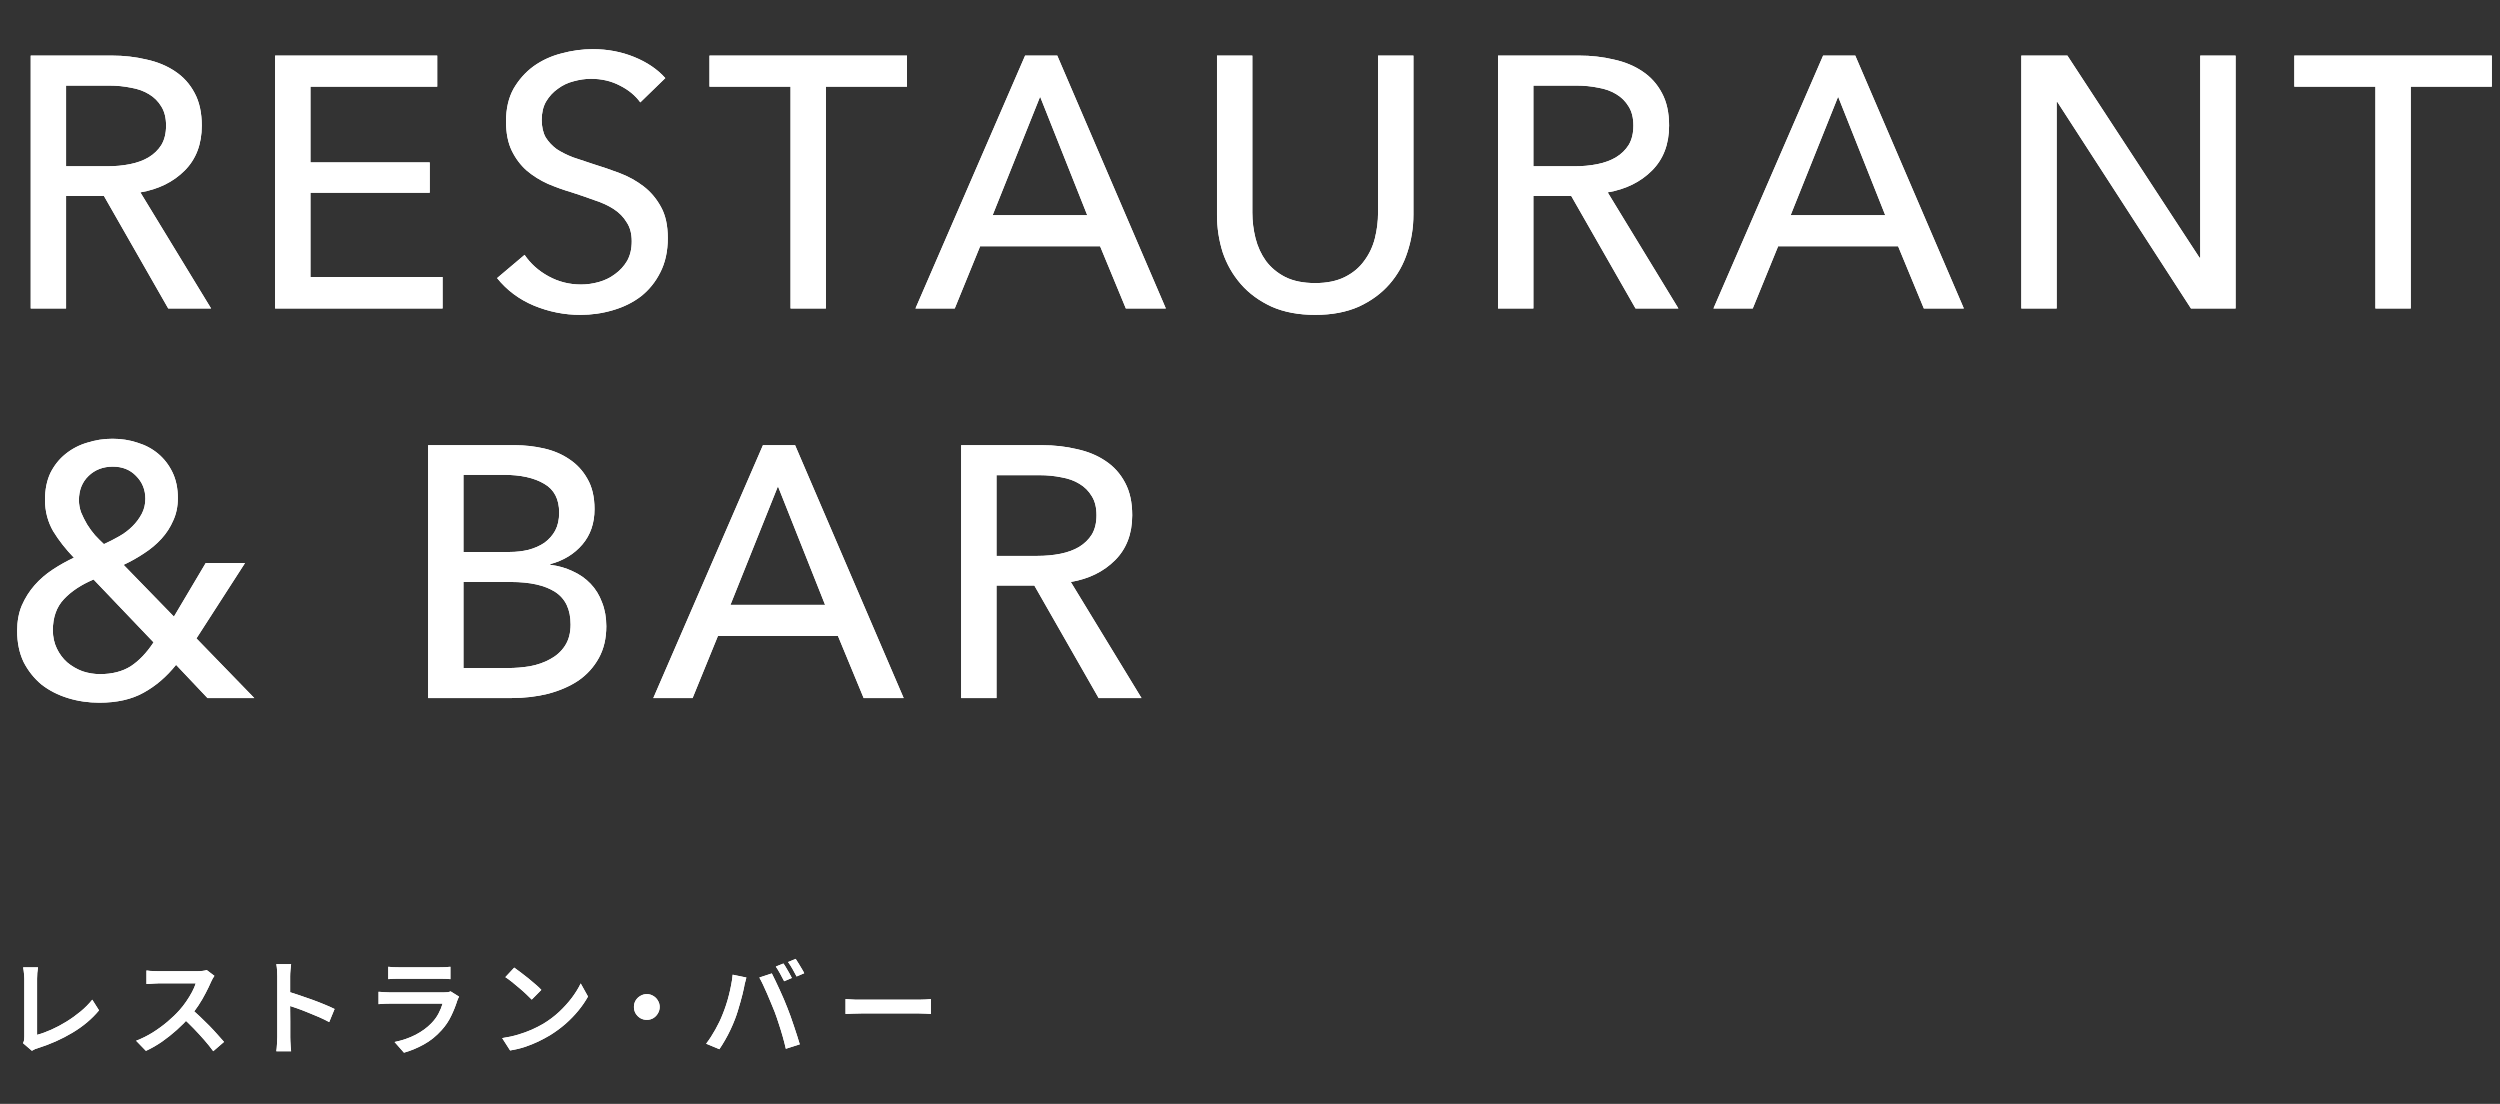 <svg width="308" height="136" viewBox="0 0 308 136" fill="none" xmlns="http://www.w3.org/2000/svg">
<rect x="0" y="0" width="308" height="136" fill="#333333" stroke="none"/>
<g style="mix-blend-mode:overlay">
<path d="M2.839 128.519C2.909 128.372 2.952 128.242 2.969 128.129C2.987 128.008 2.995 127.873 2.995 127.726C2.995 127.57 2.995 127.323 2.995 126.985C2.995 126.638 2.995 126.235 2.995 125.776C2.995 125.317 2.995 124.836 2.995 124.333C2.995 123.822 2.995 123.323 2.995 122.838C2.995 122.344 2.995 121.902 2.995 121.512C2.995 121.113 2.995 120.797 2.995 120.563C2.995 120.416 2.987 120.255 2.969 120.082C2.952 119.909 2.935 119.744 2.917 119.588C2.9 119.423 2.878 119.285 2.852 119.172H4.685C4.651 119.397 4.62 119.627 4.594 119.861C4.577 120.095 4.568 120.329 4.568 120.563C4.568 120.762 4.568 121.022 4.568 121.343C4.568 121.655 4.568 122.006 4.568 122.396C4.568 122.777 4.568 123.176 4.568 123.592C4.568 124.008 4.568 124.42 4.568 124.827C4.568 125.234 4.568 125.616 4.568 125.971C4.568 126.326 4.568 126.638 4.568 126.907C4.568 127.176 4.568 127.371 4.568 127.492C5.123 127.345 5.708 127.132 6.323 126.855C6.947 126.578 7.567 126.248 8.182 125.867C8.798 125.486 9.378 125.07 9.924 124.619C10.479 124.16 10.96 123.674 11.367 123.163L12.199 124.476C11.324 125.533 10.232 126.452 8.923 127.232C7.623 128.012 6.193 128.649 4.633 129.143C4.555 129.169 4.451 129.204 4.321 129.247C4.2 129.299 4.07 129.368 3.931 129.455L2.839 128.519ZM26.416 120.225C26.372 120.294 26.303 120.403 26.208 120.55C26.121 120.697 26.052 120.836 26 120.966C25.826 121.373 25.605 121.833 25.337 122.344C25.077 122.855 24.778 123.367 24.44 123.878C24.11 124.381 23.759 124.844 23.387 125.269C22.91 125.815 22.377 126.352 21.788 126.881C21.207 127.401 20.596 127.886 19.955 128.337C19.313 128.779 18.655 129.156 17.979 129.468L16.77 128.22C17.472 127.951 18.152 127.613 18.811 127.206C19.469 126.79 20.08 126.344 20.644 125.867C21.207 125.39 21.697 124.918 22.113 124.45C22.407 124.121 22.685 123.765 22.945 123.384C23.213 122.994 23.452 122.604 23.66 122.214C23.868 121.824 24.019 121.469 24.115 121.148C24.037 121.148 23.876 121.148 23.634 121.148C23.4 121.148 23.122 121.148 22.802 121.148C22.49 121.148 22.16 121.148 21.814 121.148C21.476 121.148 21.146 121.148 20.826 121.148C20.514 121.148 20.241 121.148 20.007 121.148C19.773 121.148 19.612 121.148 19.526 121.148C19.352 121.148 19.166 121.157 18.967 121.174C18.767 121.183 18.585 121.196 18.421 121.213C18.256 121.222 18.13 121.226 18.044 121.226V119.562C18.148 119.579 18.291 119.597 18.473 119.614C18.663 119.623 18.854 119.631 19.045 119.64C19.235 119.649 19.396 119.653 19.526 119.653C19.63 119.653 19.803 119.653 20.046 119.653C20.288 119.653 20.57 119.653 20.891 119.653C21.22 119.653 21.558 119.653 21.905 119.653C22.251 119.653 22.585 119.653 22.906 119.653C23.226 119.653 23.504 119.653 23.738 119.653C23.972 119.653 24.136 119.653 24.232 119.653C24.5 119.653 24.743 119.64 24.96 119.614C25.176 119.588 25.345 119.553 25.467 119.51L26.416 120.225ZM23.556 124.294C23.902 124.571 24.262 124.888 24.635 125.243C25.016 125.598 25.393 125.967 25.766 126.348C26.138 126.729 26.481 127.098 26.793 127.453C27.113 127.8 27.382 128.103 27.599 128.363L26.273 129.507C25.961 129.074 25.597 128.619 25.181 128.142C24.765 127.665 24.327 127.189 23.868 126.712C23.408 126.235 22.945 125.789 22.477 125.373L23.556 124.294ZM34.161 127.778C34.161 127.631 34.161 127.371 34.161 126.998C34.161 126.617 34.161 126.179 34.161 125.685C34.161 125.182 34.161 124.658 34.161 124.112C34.161 123.557 34.161 123.024 34.161 122.513C34.161 122.002 34.161 121.551 34.161 121.161C34.161 120.762 34.161 120.472 34.161 120.29C34.161 120.065 34.153 119.813 34.135 119.536C34.118 119.25 34.087 118.999 34.044 118.782H35.864C35.838 118.999 35.812 119.241 35.786 119.51C35.76 119.779 35.747 120.039 35.747 120.29C35.747 120.55 35.747 120.897 35.747 121.33C35.747 121.763 35.747 122.236 35.747 122.747C35.747 123.258 35.747 123.778 35.747 124.307C35.756 124.836 35.76 125.338 35.76 125.815C35.76 126.283 35.76 126.695 35.76 127.05C35.76 127.397 35.76 127.639 35.76 127.778C35.76 127.908 35.764 128.077 35.773 128.285C35.782 128.493 35.795 128.71 35.812 128.935C35.83 129.152 35.847 129.347 35.864 129.52H34.044C34.079 129.277 34.105 128.991 34.122 128.662C34.148 128.333 34.161 128.038 34.161 127.778ZM35.409 122.149C35.843 122.27 36.324 122.422 36.852 122.604C37.381 122.777 37.918 122.964 38.464 123.163C39.01 123.362 39.522 123.562 39.998 123.761C40.483 123.96 40.891 124.142 41.22 124.307L40.557 125.919C40.193 125.72 39.786 125.52 39.335 125.321C38.885 125.122 38.425 124.931 37.957 124.749C37.498 124.558 37.047 124.385 36.605 124.229C36.163 124.073 35.764 123.939 35.409 123.826V122.149ZM47.833 119.107C48.007 119.133 48.21 119.15 48.444 119.159C48.687 119.168 48.912 119.172 49.12 119.172C49.276 119.172 49.523 119.172 49.861 119.172C50.208 119.172 50.594 119.172 51.018 119.172C51.443 119.172 51.868 119.172 52.292 119.172C52.717 119.172 53.094 119.172 53.423 119.172C53.761 119.172 54.004 119.172 54.151 119.172C54.359 119.172 54.589 119.168 54.84 119.159C55.1 119.15 55.317 119.133 55.49 119.107V120.628C55.326 120.611 55.118 120.598 54.866 120.589C54.615 120.58 54.372 120.576 54.138 120.576C53.991 120.576 53.748 120.576 53.41 120.576C53.081 120.576 52.704 120.576 52.279 120.576C51.855 120.576 51.43 120.576 51.005 120.576C50.581 120.576 50.199 120.576 49.861 120.576C49.523 120.576 49.276 120.576 49.12 120.576C48.921 120.576 48.7 120.58 48.457 120.589C48.223 120.598 48.015 120.611 47.833 120.628V119.107ZM56.556 122.786C56.513 122.864 56.47 122.951 56.426 123.046C56.383 123.141 56.353 123.219 56.335 123.28C56.136 123.913 55.885 124.541 55.581 125.165C55.287 125.789 54.897 126.37 54.411 126.907C53.753 127.644 53.02 128.233 52.214 128.675C51.417 129.117 50.602 129.455 49.77 129.689L48.613 128.376C49.575 128.177 50.442 127.878 51.213 127.479C51.985 127.072 52.626 126.604 53.137 126.075C53.501 125.702 53.796 125.304 54.021 124.879C54.247 124.446 54.416 124.034 54.528 123.644C54.433 123.644 54.264 123.644 54.021 123.644C53.779 123.644 53.488 123.644 53.15 123.644C52.812 123.644 52.444 123.644 52.045 123.644C51.655 123.644 51.257 123.644 50.849 123.644C50.451 123.644 50.069 123.644 49.705 123.644C49.341 123.644 49.016 123.644 48.73 123.644C48.453 123.644 48.236 123.644 48.08 123.644C47.924 123.644 47.708 123.648 47.43 123.657C47.162 123.666 46.897 123.683 46.637 123.709V122.188C46.906 122.205 47.166 122.223 47.417 122.24C47.669 122.257 47.89 122.266 48.08 122.266C48.202 122.266 48.392 122.266 48.652 122.266C48.921 122.266 49.233 122.266 49.588 122.266C49.944 122.266 50.325 122.266 50.732 122.266C51.14 122.266 51.547 122.266 51.954 122.266C52.37 122.266 52.756 122.266 53.111 122.266C53.475 122.266 53.787 122.266 54.047 122.266C54.316 122.266 54.507 122.266 54.619 122.266C54.819 122.266 54.996 122.257 55.152 122.24C55.308 122.214 55.43 122.179 55.516 122.136L56.556 122.786ZM63.353 119.211C63.578 119.367 63.843 119.562 64.146 119.796C64.449 120.021 64.761 120.264 65.082 120.524C65.403 120.784 65.706 121.04 65.992 121.291C66.278 121.534 66.512 121.755 66.694 121.954L65.511 123.15C65.346 122.977 65.129 122.764 64.861 122.513C64.601 122.262 64.315 122.006 64.003 121.746C63.691 121.477 63.383 121.222 63.08 120.979C62.776 120.736 62.504 120.537 62.261 120.381L63.353 119.211ZM61.871 127.895C62.573 127.791 63.227 127.648 63.834 127.466C64.441 127.284 64.999 127.08 65.511 126.855C66.031 126.621 66.499 126.383 66.915 126.14C67.634 125.707 68.293 125.213 68.891 124.658C69.489 124.095 70.013 123.514 70.464 122.916C70.915 122.309 71.274 121.724 71.543 121.161L72.44 122.773C72.119 123.354 71.725 123.93 71.257 124.502C70.789 125.074 70.26 125.62 69.671 126.14C69.082 126.651 68.445 127.119 67.76 127.544C67.318 127.804 66.841 128.06 66.33 128.311C65.819 128.554 65.272 128.775 64.692 128.974C64.111 129.165 63.496 129.312 62.846 129.416L61.871 127.895ZM79.686 122.474C79.98 122.474 80.245 122.548 80.478 122.695C80.721 122.834 80.912 123.024 81.05 123.267C81.198 123.501 81.272 123.765 81.272 124.06C81.272 124.346 81.198 124.61 81.05 124.853C80.912 125.096 80.721 125.291 80.478 125.438C80.245 125.577 79.98 125.646 79.686 125.646C79.4 125.646 79.135 125.577 78.892 125.438C78.65 125.291 78.455 125.096 78.308 124.853C78.169 124.61 78.1 124.346 78.1 124.06C78.1 123.765 78.169 123.501 78.308 123.267C78.455 123.024 78.65 122.834 78.892 122.695C79.135 122.548 79.4 122.474 79.686 122.474ZM96.517 118.704C96.63 118.851 96.747 119.033 96.868 119.25C96.998 119.467 97.124 119.683 97.245 119.9C97.367 120.117 97.471 120.312 97.557 120.485L96.608 120.888C96.478 120.619 96.318 120.316 96.127 119.978C95.937 119.631 95.755 119.332 95.581 119.081L96.517 118.704ZM98.025 118.132C98.138 118.288 98.259 118.479 98.389 118.704C98.528 118.921 98.658 119.137 98.779 119.354C98.909 119.562 99.009 119.744 99.078 119.9L98.142 120.303C98.004 120.026 97.839 119.722 97.648 119.393C97.458 119.055 97.271 118.765 97.089 118.522L98.025 118.132ZM89.016 124.996C89.164 124.641 89.302 124.264 89.432 123.865C89.571 123.458 89.692 123.042 89.796 122.617C89.909 122.184 90.004 121.755 90.082 121.33C90.169 120.905 90.23 120.489 90.264 120.082L91.954 120.433C91.928 120.554 91.894 120.689 91.85 120.836C91.807 120.983 91.768 121.131 91.733 121.278C91.707 121.417 91.686 121.538 91.668 121.642C91.625 121.859 91.564 122.127 91.486 122.448C91.408 122.769 91.317 123.111 91.213 123.475C91.109 123.839 91.001 124.207 90.888 124.58C90.776 124.944 90.659 125.282 90.537 125.594C90.381 126.001 90.199 126.426 89.991 126.868C89.783 127.31 89.558 127.739 89.315 128.155C89.081 128.562 88.852 128.931 88.626 129.26L87.001 128.584C87.409 128.047 87.79 127.457 88.145 126.816C88.509 126.166 88.8 125.559 89.016 124.996ZM95.438 124.658C95.308 124.32 95.161 123.96 94.996 123.579C94.84 123.189 94.676 122.799 94.502 122.409C94.338 122.019 94.173 121.655 94.008 121.317C93.844 120.97 93.692 120.676 93.553 120.433L95.087 119.926C95.217 120.169 95.365 120.468 95.529 120.823C95.703 121.17 95.876 121.538 96.049 121.928C96.231 122.318 96.405 122.708 96.569 123.098C96.734 123.479 96.877 123.83 96.998 124.151C97.12 124.446 97.25 124.788 97.388 125.178C97.527 125.568 97.666 125.971 97.804 126.387C97.952 126.803 98.086 127.21 98.207 127.609C98.337 127.999 98.446 128.35 98.532 128.662L96.816 129.208C96.704 128.714 96.574 128.207 96.426 127.687C96.279 127.167 96.119 126.647 95.945 126.127C95.781 125.607 95.612 125.117 95.438 124.658ZM104.171 123.085C104.318 123.094 104.504 123.107 104.73 123.124C104.964 123.141 105.206 123.154 105.458 123.163C105.709 123.163 105.947 123.163 106.173 123.163C106.372 123.163 106.628 123.163 106.94 123.163C107.252 123.163 107.598 123.163 107.98 123.163C108.361 123.163 108.755 123.163 109.163 123.163C109.579 123.163 109.99 123.163 110.398 123.163C110.814 123.163 111.204 123.163 111.568 123.163C111.932 123.163 112.252 123.163 112.53 123.163C112.816 123.163 113.041 123.163 113.206 123.163C113.518 123.163 113.799 123.154 114.051 123.137C114.311 123.111 114.523 123.094 114.688 123.085V124.918C114.54 124.909 114.324 124.896 114.038 124.879C113.76 124.862 113.483 124.853 113.206 124.853C113.05 124.853 112.829 124.853 112.543 124.853C112.257 124.853 111.927 124.853 111.555 124.853C111.191 124.853 110.805 124.853 110.398 124.853C109.99 124.853 109.579 124.853 109.163 124.853C108.755 124.853 108.361 124.853 107.98 124.853C107.598 124.853 107.252 124.853 106.94 124.853C106.628 124.853 106.372 124.853 106.173 124.853C105.809 124.853 105.44 124.862 105.068 124.879C104.704 124.888 104.405 124.901 104.171 124.918V123.085Z" fill="white"/>
<path d="M8.14 38H3.784V6.848H13.772C15.268 6.848 16.691 7.009 18.04 7.332C19.389 7.625 20.563 8.109 21.56 8.784C22.587 9.459 23.393 10.353 23.98 11.468C24.567 12.553 24.86 13.888 24.86 15.472C24.86 17.76 24.156 19.608 22.748 21.016C21.34 22.424 19.521 23.319 17.292 23.7L26.004 38H20.724L12.804 24.14H8.14V38ZM8.14 20.488H13.156C14.183 20.488 15.136 20.4 16.016 20.224C16.896 20.048 17.659 19.769 18.304 19.388C18.979 18.977 19.507 18.464 19.888 17.848C20.269 17.203 20.46 16.411 20.46 15.472C20.46 14.533 20.269 13.756 19.888 13.14C19.507 12.495 18.993 11.981 18.348 11.6C17.732 11.219 16.999 10.955 16.148 10.808C15.297 10.632 14.403 10.544 13.464 10.544H8.14V20.488ZM38.247 34.128H54.527V38H33.891V6.848H53.867V10.676H38.247V20.004H52.943V23.744H38.247V34.128ZM78.885 12.612C78.269 11.761 77.433 11.072 76.377 10.544C75.321 9.987 74.133 9.708 72.813 9.708C72.109 9.708 71.391 9.811 70.657 10.016C69.953 10.192 69.308 10.5 68.721 10.94C68.135 11.351 67.65 11.879 67.269 12.524C66.917 13.14 66.741 13.888 66.741 14.768C66.741 15.619 66.903 16.337 67.225 16.924C67.577 17.481 68.032 17.965 68.589 18.376C69.176 18.757 69.85 19.095 70.613 19.388C71.405 19.652 72.241 19.931 73.121 20.224C74.177 20.547 75.248 20.913 76.333 21.324C77.418 21.735 78.401 22.277 79.281 22.952C80.161 23.627 80.88 24.477 81.437 25.504C81.995 26.501 82.273 27.777 82.273 29.332C82.273 30.945 81.965 32.353 81.349 33.556C80.763 34.729 79.971 35.712 78.973 36.504C77.976 37.267 76.817 37.839 75.497 38.22C74.207 38.601 72.872 38.792 71.493 38.792C69.528 38.792 67.621 38.411 65.773 37.648C63.955 36.885 62.444 35.756 61.241 34.26L64.629 31.4C65.362 32.485 66.345 33.365 67.577 34.04C68.809 34.715 70.144 35.052 71.581 35.052C72.314 35.052 73.048 34.949 73.781 34.744C74.514 34.539 75.174 34.216 75.761 33.776C76.377 33.336 76.876 32.793 77.257 32.148C77.638 31.473 77.829 30.667 77.829 29.728C77.829 28.789 77.624 28.012 77.213 27.396C76.832 26.751 76.304 26.208 75.629 25.768C74.954 25.328 74.162 24.961 73.253 24.668C72.373 24.345 71.434 24.023 70.437 23.7C69.44 23.407 68.457 23.055 67.489 22.644C66.521 22.204 65.656 21.661 64.893 21.016C64.13 20.341 63.514 19.52 63.045 18.552C62.576 17.584 62.341 16.381 62.341 14.944C62.341 13.389 62.649 12.055 63.265 10.94C63.91 9.825 64.732 8.901 65.729 8.168C66.756 7.435 67.9 6.907 69.161 6.584C70.452 6.232 71.743 6.056 73.033 6.056C74.852 6.056 76.553 6.379 78.137 7.024C79.721 7.669 80.997 8.535 81.965 9.62L78.885 12.612ZM101.752 38H97.396V10.676H87.408V6.848H111.74V10.676H101.752V38ZM117.626 38H112.786L126.294 6.848H130.254L143.63 38H138.702L135.534 30.344H120.75L117.626 38ZM122.29 26.516H133.95L128.142 11.908L122.29 26.516ZM162.033 38.792C159.979 38.792 158.19 38.455 156.665 37.78C155.139 37.076 153.878 36.152 152.881 35.008C151.883 33.864 151.135 32.559 150.637 31.092C150.167 29.596 149.933 28.056 149.933 26.472V6.848H154.289V26.208C154.289 27.264 154.421 28.32 154.685 29.376C154.949 30.403 155.374 31.327 155.961 32.148C156.577 32.969 157.369 33.629 158.337 34.128C159.334 34.627 160.566 34.876 162.033 34.876C163.47 34.876 164.687 34.627 165.685 34.128C166.682 33.629 167.474 32.969 168.061 32.148C168.677 31.327 169.117 30.403 169.381 29.376C169.645 28.32 169.777 27.264 169.777 26.208V6.848H174.133V26.472C174.133 28.056 173.883 29.596 173.385 31.092C172.915 32.559 172.182 33.864 171.185 35.008C170.187 36.152 168.926 37.076 167.401 37.78C165.875 38.455 164.086 38.792 162.033 38.792ZM188.913 38H184.557V6.848H194.545C196.041 6.848 197.464 7.009 198.813 7.332C200.162 7.625 201.336 8.109 202.333 8.784C203.36 9.459 204.166 10.353 204.753 11.468C205.34 12.553 205.633 13.888 205.633 15.472C205.633 17.76 204.929 19.608 203.521 21.016C202.113 22.424 200.294 23.319 198.065 23.7L206.777 38H201.497L193.577 24.14H188.913V38ZM188.913 20.488H193.929C194.956 20.488 195.909 20.4 196.789 20.224C197.669 20.048 198.432 19.769 199.077 19.388C199.752 18.977 200.28 18.464 200.661 17.848C201.042 17.203 201.233 16.411 201.233 15.472C201.233 14.533 201.042 13.756 200.661 13.14C200.28 12.495 199.766 11.981 199.121 11.6C198.505 11.219 197.772 10.955 196.921 10.808C196.07 10.632 195.176 10.544 194.237 10.544H188.913V20.488ZM215.94 38H211.1L224.608 6.848H228.568L241.944 38H237.016L233.848 30.344H219.064L215.94 38ZM220.604 26.516H232.264L226.456 11.908L220.604 26.516ZM270.982 31.752H271.07V6.848H275.426V38H269.926L253.47 12.568H253.382V38H249.026V6.848H254.702L270.982 31.752ZM297.006 38H292.65V10.676H282.662V6.848H306.994V10.676H297.006V38ZM24.2 78.652L31.328 86H25.564L21.692 81.908C20.519 83.375 19.184 84.519 17.688 85.34C16.221 86.161 14.403 86.572 12.232 86.572C10.883 86.572 9.592 86.381 8.36 86C7.128 85.619 6.043 85.061 5.104 84.328C4.195 83.565 3.461 82.641 2.904 81.556C2.376 80.441 2.112 79.165 2.112 77.728C2.112 76.555 2.303 75.513 2.684 74.604C3.095 73.665 3.623 72.829 4.268 72.096C4.913 71.363 5.661 70.717 6.512 70.16C7.363 69.603 8.228 69.119 9.108 68.708C8.111 67.681 7.26 66.596 6.556 65.452C5.881 64.279 5.544 62.988 5.544 61.58C5.544 60.319 5.764 59.219 6.204 58.28C6.673 57.341 7.289 56.564 8.052 55.948C8.844 55.303 9.739 54.833 10.736 54.54C11.733 54.217 12.775 54.056 13.86 54.056C14.945 54.056 15.972 54.217 16.94 54.54C17.908 54.833 18.759 55.288 19.492 55.904C20.225 56.52 20.812 57.283 21.252 58.192C21.692 59.101 21.912 60.157 21.912 61.36C21.912 62.387 21.721 63.311 21.34 64.132C20.988 64.953 20.504 65.701 19.888 66.376C19.272 67.051 18.553 67.652 17.732 68.18C16.94 68.708 16.104 69.177 15.224 69.588L21.428 75.968L25.344 69.368H30.184L24.2 78.652ZM17.908 61.448C17.908 60.333 17.527 59.395 16.764 58.632C16.031 57.869 15.077 57.488 13.904 57.488C12.701 57.488 11.704 57.869 10.912 58.632C10.12 59.395 9.724 60.392 9.724 61.624C9.724 62.123 9.812 62.621 9.988 63.12C10.193 63.619 10.443 64.117 10.736 64.616C11.029 65.085 11.352 65.525 11.704 65.936C12.085 66.347 12.452 66.713 12.804 67.036C13.449 66.743 14.08 66.42 14.696 66.068C15.312 65.716 15.855 65.305 16.324 64.836C16.793 64.367 17.175 63.853 17.468 63.296C17.761 62.739 17.908 62.123 17.908 61.448ZM11.528 71.392C10.003 72.037 8.785 72.844 7.876 73.812C6.967 74.78 6.512 76.056 6.512 77.64C6.512 78.461 6.673 79.209 6.996 79.884C7.319 80.559 7.744 81.131 8.272 81.6C8.829 82.069 9.46 82.436 10.164 82.7C10.868 82.935 11.587 83.052 12.32 83.052C13.816 83.052 15.077 82.729 16.104 82.084C17.131 81.409 18.069 80.427 18.92 79.136L11.528 71.392ZM52.741 54.848H63.477C64.65 54.848 65.823 54.98 66.997 55.244C68.17 55.508 69.212 55.948 70.121 56.564C71.059 57.18 71.808 57.987 72.365 58.984C72.951 59.981 73.245 61.228 73.245 62.724C73.245 64.455 72.746 65.907 71.749 67.08C70.751 68.253 69.431 69.06 67.789 69.5V69.588C68.786 69.705 69.71 69.969 70.561 70.38C71.412 70.761 72.145 71.275 72.761 71.92C73.377 72.565 73.846 73.328 74.169 74.208C74.521 75.088 74.697 76.071 74.697 77.156C74.697 78.652 74.389 79.957 73.773 81.072C73.157 82.187 72.321 83.111 71.265 83.844C70.209 84.548 68.962 85.091 67.525 85.472C66.117 85.824 64.606 86 62.993 86H52.741V54.848ZM57.097 68.004H62.773C63.594 68.004 64.371 67.916 65.105 67.74C65.868 67.535 66.528 67.241 67.085 66.86C67.642 66.449 68.082 65.951 68.405 65.364C68.728 64.748 68.889 64.015 68.889 63.164C68.889 61.492 68.273 60.304 67.041 59.6C65.809 58.867 64.151 58.5 62.069 58.5H57.097V68.004ZM57.097 82.304H62.553C63.462 82.304 64.371 82.231 65.281 82.084C66.219 81.908 67.055 81.615 67.789 81.204C68.552 80.793 69.153 80.251 69.593 79.576C70.062 78.872 70.297 77.992 70.297 76.936C70.297 75.088 69.666 73.753 68.405 72.932C67.144 72.111 65.325 71.7 62.949 71.7H57.097V82.304ZM85.327 86H80.487L93.995 54.848H97.955L111.331 86H106.403L103.235 78.344H88.451L85.327 86ZM89.991 74.516H101.651L95.843 59.908L89.991 74.516ZM122.769 86H118.413V54.848H128.401C129.897 54.848 131.319 55.009 132.669 55.332C134.018 55.625 135.191 56.109 136.189 56.784C137.215 57.459 138.022 58.353 138.609 59.468C139.195 60.553 139.489 61.888 139.489 63.472C139.489 65.76 138.785 67.608 137.377 69.016C135.969 70.424 134.15 71.319 131.921 71.7L140.633 86H135.353L127.433 72.14H122.769V86ZM122.769 68.488H127.785C128.811 68.488 129.765 68.4 130.645 68.224C131.525 68.048 132.287 67.769 132.933 67.388C133.607 66.977 134.135 66.464 134.517 65.848C134.898 65.203 135.089 64.411 135.089 63.472C135.089 62.533 134.898 61.756 134.517 61.14C134.135 60.495 133.622 59.981 132.977 59.6C132.361 59.219 131.627 58.955 130.777 58.808C129.926 58.632 129.031 58.544 128.093 58.544H122.769V68.488Z" fill="white"/>
</g>
<g style="mix-blend-mode:overlay">
<path d="M2.839 128.519C2.909 128.372 2.952 128.242 2.969 128.129C2.987 128.008 2.995 127.873 2.995 127.726C2.995 127.57 2.995 127.323 2.995 126.985C2.995 126.638 2.995 126.235 2.995 125.776C2.995 125.317 2.995 124.836 2.995 124.333C2.995 123.822 2.995 123.323 2.995 122.838C2.995 122.344 2.995 121.902 2.995 121.512C2.995 121.113 2.995 120.797 2.995 120.563C2.995 120.416 2.987 120.255 2.969 120.082C2.952 119.909 2.935 119.744 2.917 119.588C2.9 119.423 2.878 119.285 2.852 119.172H4.685C4.651 119.397 4.62 119.627 4.594 119.861C4.577 120.095 4.568 120.329 4.568 120.563C4.568 120.762 4.568 121.022 4.568 121.343C4.568 121.655 4.568 122.006 4.568 122.396C4.568 122.777 4.568 123.176 4.568 123.592C4.568 124.008 4.568 124.42 4.568 124.827C4.568 125.234 4.568 125.616 4.568 125.971C4.568 126.326 4.568 126.638 4.568 126.907C4.568 127.176 4.568 127.371 4.568 127.492C5.123 127.345 5.708 127.132 6.323 126.855C6.947 126.578 7.567 126.248 8.182 125.867C8.798 125.486 9.378 125.07 9.924 124.619C10.479 124.16 10.96 123.674 11.367 123.163L12.199 124.476C11.324 125.533 10.232 126.452 8.923 127.232C7.623 128.012 6.193 128.649 4.633 129.143C4.555 129.169 4.451 129.204 4.321 129.247C4.2 129.299 4.07 129.368 3.931 129.455L2.839 128.519ZM26.416 120.225C26.372 120.294 26.303 120.403 26.208 120.55C26.121 120.697 26.052 120.836 26 120.966C25.826 121.373 25.605 121.833 25.337 122.344C25.077 122.855 24.778 123.367 24.44 123.878C24.11 124.381 23.759 124.844 23.387 125.269C22.91 125.815 22.377 126.352 21.788 126.881C21.207 127.401 20.596 127.886 19.955 128.337C19.313 128.779 18.655 129.156 17.979 129.468L16.77 128.22C17.472 127.951 18.152 127.613 18.811 127.206C19.469 126.79 20.08 126.344 20.644 125.867C21.207 125.39 21.697 124.918 22.113 124.45C22.407 124.121 22.685 123.765 22.945 123.384C23.213 122.994 23.452 122.604 23.66 122.214C23.868 121.824 24.019 121.469 24.115 121.148C24.037 121.148 23.876 121.148 23.634 121.148C23.4 121.148 23.122 121.148 22.802 121.148C22.49 121.148 22.16 121.148 21.814 121.148C21.476 121.148 21.146 121.148 20.826 121.148C20.514 121.148 20.241 121.148 20.007 121.148C19.773 121.148 19.612 121.148 19.526 121.148C19.352 121.148 19.166 121.157 18.967 121.174C18.767 121.183 18.585 121.196 18.421 121.213C18.256 121.222 18.13 121.226 18.044 121.226V119.562C18.148 119.579 18.291 119.597 18.473 119.614C18.663 119.623 18.854 119.631 19.045 119.64C19.235 119.649 19.396 119.653 19.526 119.653C19.63 119.653 19.803 119.653 20.046 119.653C20.288 119.653 20.57 119.653 20.891 119.653C21.22 119.653 21.558 119.653 21.905 119.653C22.251 119.653 22.585 119.653 22.906 119.653C23.226 119.653 23.504 119.653 23.738 119.653C23.972 119.653 24.136 119.653 24.232 119.653C24.5 119.653 24.743 119.64 24.96 119.614C25.176 119.588 25.345 119.553 25.467 119.51L26.416 120.225ZM23.556 124.294C23.902 124.571 24.262 124.888 24.635 125.243C25.016 125.598 25.393 125.967 25.766 126.348C26.138 126.729 26.481 127.098 26.793 127.453C27.113 127.8 27.382 128.103 27.599 128.363L26.273 129.507C25.961 129.074 25.597 128.619 25.181 128.142C24.765 127.665 24.327 127.189 23.868 126.712C23.408 126.235 22.945 125.789 22.477 125.373L23.556 124.294ZM34.161 127.778C34.161 127.631 34.161 127.371 34.161 126.998C34.161 126.617 34.161 126.179 34.161 125.685C34.161 125.182 34.161 124.658 34.161 124.112C34.161 123.557 34.161 123.024 34.161 122.513C34.161 122.002 34.161 121.551 34.161 121.161C34.161 120.762 34.161 120.472 34.161 120.29C34.161 120.065 34.153 119.813 34.135 119.536C34.118 119.25 34.087 118.999 34.044 118.782H35.864C35.838 118.999 35.812 119.241 35.786 119.51C35.76 119.779 35.747 120.039 35.747 120.29C35.747 120.55 35.747 120.897 35.747 121.33C35.747 121.763 35.747 122.236 35.747 122.747C35.747 123.258 35.747 123.778 35.747 124.307C35.756 124.836 35.76 125.338 35.76 125.815C35.76 126.283 35.76 126.695 35.76 127.05C35.76 127.397 35.76 127.639 35.76 127.778C35.76 127.908 35.764 128.077 35.773 128.285C35.782 128.493 35.795 128.71 35.812 128.935C35.83 129.152 35.847 129.347 35.864 129.52H34.044C34.079 129.277 34.105 128.991 34.122 128.662C34.148 128.333 34.161 128.038 34.161 127.778ZM35.409 122.149C35.843 122.27 36.324 122.422 36.852 122.604C37.381 122.777 37.918 122.964 38.464 123.163C39.01 123.362 39.522 123.562 39.998 123.761C40.483 123.96 40.891 124.142 41.22 124.307L40.557 125.919C40.193 125.72 39.786 125.52 39.335 125.321C38.885 125.122 38.425 124.931 37.957 124.749C37.498 124.558 37.047 124.385 36.605 124.229C36.163 124.073 35.764 123.939 35.409 123.826V122.149ZM47.833 119.107C48.007 119.133 48.21 119.15 48.444 119.159C48.687 119.168 48.912 119.172 49.12 119.172C49.276 119.172 49.523 119.172 49.861 119.172C50.208 119.172 50.594 119.172 51.018 119.172C51.443 119.172 51.868 119.172 52.292 119.172C52.717 119.172 53.094 119.172 53.423 119.172C53.761 119.172 54.004 119.172 54.151 119.172C54.359 119.172 54.589 119.168 54.84 119.159C55.1 119.15 55.317 119.133 55.49 119.107V120.628C55.326 120.611 55.118 120.598 54.866 120.589C54.615 120.58 54.372 120.576 54.138 120.576C53.991 120.576 53.748 120.576 53.41 120.576C53.081 120.576 52.704 120.576 52.279 120.576C51.855 120.576 51.43 120.576 51.005 120.576C50.581 120.576 50.199 120.576 49.861 120.576C49.523 120.576 49.276 120.576 49.12 120.576C48.921 120.576 48.7 120.58 48.457 120.589C48.223 120.598 48.015 120.611 47.833 120.628V119.107ZM56.556 122.786C56.513 122.864 56.47 122.951 56.426 123.046C56.383 123.141 56.353 123.219 56.335 123.28C56.136 123.913 55.885 124.541 55.581 125.165C55.287 125.789 54.897 126.37 54.411 126.907C53.753 127.644 53.02 128.233 52.214 128.675C51.417 129.117 50.602 129.455 49.77 129.689L48.613 128.376C49.575 128.177 50.442 127.878 51.213 127.479C51.985 127.072 52.626 126.604 53.137 126.075C53.501 125.702 53.796 125.304 54.021 124.879C54.247 124.446 54.416 124.034 54.528 123.644C54.433 123.644 54.264 123.644 54.021 123.644C53.779 123.644 53.488 123.644 53.15 123.644C52.812 123.644 52.444 123.644 52.045 123.644C51.655 123.644 51.257 123.644 50.849 123.644C50.451 123.644 50.069 123.644 49.705 123.644C49.341 123.644 49.016 123.644 48.73 123.644C48.453 123.644 48.236 123.644 48.08 123.644C47.924 123.644 47.708 123.648 47.43 123.657C47.162 123.666 46.897 123.683 46.637 123.709V122.188C46.906 122.205 47.166 122.223 47.417 122.24C47.669 122.257 47.89 122.266 48.08 122.266C48.202 122.266 48.392 122.266 48.652 122.266C48.921 122.266 49.233 122.266 49.588 122.266C49.944 122.266 50.325 122.266 50.732 122.266C51.14 122.266 51.547 122.266 51.954 122.266C52.37 122.266 52.756 122.266 53.111 122.266C53.475 122.266 53.787 122.266 54.047 122.266C54.316 122.266 54.507 122.266 54.619 122.266C54.819 122.266 54.996 122.257 55.152 122.24C55.308 122.214 55.43 122.179 55.516 122.136L56.556 122.786ZM63.353 119.211C63.578 119.367 63.843 119.562 64.146 119.796C64.449 120.021 64.761 120.264 65.082 120.524C65.403 120.784 65.706 121.04 65.992 121.291C66.278 121.534 66.512 121.755 66.694 121.954L65.511 123.15C65.346 122.977 65.129 122.764 64.861 122.513C64.601 122.262 64.315 122.006 64.003 121.746C63.691 121.477 63.383 121.222 63.08 120.979C62.776 120.736 62.504 120.537 62.261 120.381L63.353 119.211ZM61.871 127.895C62.573 127.791 63.227 127.648 63.834 127.466C64.441 127.284 64.999 127.08 65.511 126.855C66.031 126.621 66.499 126.383 66.915 126.14C67.634 125.707 68.293 125.213 68.891 124.658C69.489 124.095 70.013 123.514 70.464 122.916C70.915 122.309 71.274 121.724 71.543 121.161L72.44 122.773C72.119 123.354 71.725 123.93 71.257 124.502C70.789 125.074 70.26 125.62 69.671 126.14C69.082 126.651 68.445 127.119 67.76 127.544C67.318 127.804 66.841 128.06 66.33 128.311C65.819 128.554 65.272 128.775 64.692 128.974C64.111 129.165 63.496 129.312 62.846 129.416L61.871 127.895ZM79.686 122.474C79.98 122.474 80.245 122.548 80.478 122.695C80.721 122.834 80.912 123.024 81.05 123.267C81.198 123.501 81.272 123.765 81.272 124.06C81.272 124.346 81.198 124.61 81.05 124.853C80.912 125.096 80.721 125.291 80.478 125.438C80.245 125.577 79.98 125.646 79.686 125.646C79.4 125.646 79.135 125.577 78.892 125.438C78.65 125.291 78.455 125.096 78.308 124.853C78.169 124.61 78.1 124.346 78.1 124.06C78.1 123.765 78.169 123.501 78.308 123.267C78.455 123.024 78.65 122.834 78.892 122.695C79.135 122.548 79.4 122.474 79.686 122.474ZM96.517 118.704C96.63 118.851 96.747 119.033 96.868 119.25C96.998 119.467 97.124 119.683 97.245 119.9C97.367 120.117 97.471 120.312 97.557 120.485L96.608 120.888C96.478 120.619 96.318 120.316 96.127 119.978C95.937 119.631 95.755 119.332 95.581 119.081L96.517 118.704ZM98.025 118.132C98.138 118.288 98.259 118.479 98.389 118.704C98.528 118.921 98.658 119.137 98.779 119.354C98.909 119.562 99.009 119.744 99.078 119.9L98.142 120.303C98.004 120.026 97.839 119.722 97.648 119.393C97.458 119.055 97.271 118.765 97.089 118.522L98.025 118.132ZM89.016 124.996C89.164 124.641 89.302 124.264 89.432 123.865C89.571 123.458 89.692 123.042 89.796 122.617C89.909 122.184 90.004 121.755 90.082 121.33C90.169 120.905 90.23 120.489 90.264 120.082L91.954 120.433C91.928 120.554 91.894 120.689 91.85 120.836C91.807 120.983 91.768 121.131 91.733 121.278C91.707 121.417 91.686 121.538 91.668 121.642C91.625 121.859 91.564 122.127 91.486 122.448C91.408 122.769 91.317 123.111 91.213 123.475C91.109 123.839 91.001 124.207 90.888 124.58C90.776 124.944 90.659 125.282 90.537 125.594C90.381 126.001 90.199 126.426 89.991 126.868C89.783 127.31 89.558 127.739 89.315 128.155C89.081 128.562 88.852 128.931 88.626 129.26L87.001 128.584C87.409 128.047 87.79 127.457 88.145 126.816C88.509 126.166 88.8 125.559 89.016 124.996ZM95.438 124.658C95.308 124.32 95.161 123.96 94.996 123.579C94.84 123.189 94.676 122.799 94.502 122.409C94.338 122.019 94.173 121.655 94.008 121.317C93.844 120.97 93.692 120.676 93.553 120.433L95.087 119.926C95.217 120.169 95.365 120.468 95.529 120.823C95.703 121.17 95.876 121.538 96.049 121.928C96.231 122.318 96.405 122.708 96.569 123.098C96.734 123.479 96.877 123.83 96.998 124.151C97.12 124.446 97.25 124.788 97.388 125.178C97.527 125.568 97.666 125.971 97.804 126.387C97.952 126.803 98.086 127.21 98.207 127.609C98.337 127.999 98.446 128.35 98.532 128.662L96.816 129.208C96.704 128.714 96.574 128.207 96.426 127.687C96.279 127.167 96.119 126.647 95.945 126.127C95.781 125.607 95.612 125.117 95.438 124.658ZM104.171 123.085C104.318 123.094 104.504 123.107 104.73 123.124C104.964 123.141 105.206 123.154 105.458 123.163C105.709 123.163 105.947 123.163 106.173 123.163C106.372 123.163 106.628 123.163 106.94 123.163C107.252 123.163 107.598 123.163 107.98 123.163C108.361 123.163 108.755 123.163 109.163 123.163C109.579 123.163 109.99 123.163 110.398 123.163C110.814 123.163 111.204 123.163 111.568 123.163C111.932 123.163 112.252 123.163 112.53 123.163C112.816 123.163 113.041 123.163 113.206 123.163C113.518 123.163 113.799 123.154 114.051 123.137C114.311 123.111 114.523 123.094 114.688 123.085V124.918C114.54 124.909 114.324 124.896 114.038 124.879C113.76 124.862 113.483 124.853 113.206 124.853C113.05 124.853 112.829 124.853 112.543 124.853C112.257 124.853 111.927 124.853 111.555 124.853C111.191 124.853 110.805 124.853 110.398 124.853C109.99 124.853 109.579 124.853 109.163 124.853C108.755 124.853 108.361 124.853 107.98 124.853C107.598 124.853 107.252 124.853 106.94 124.853C106.628 124.853 106.372 124.853 106.173 124.853C105.809 124.853 105.44 124.862 105.068 124.879C104.704 124.888 104.405 124.901 104.171 124.918V123.085Z" fill="white"/>
<path d="M8.14 38H3.784V6.848H13.772C15.268 6.848 16.691 7.009 18.04 7.332C19.389 7.625 20.563 8.109 21.56 8.784C22.587 9.459 23.393 10.353 23.98 11.468C24.567 12.553 24.86 13.888 24.86 15.472C24.86 17.76 24.156 19.608 22.748 21.016C21.34 22.424 19.521 23.319 17.292 23.7L26.004 38H20.724L12.804 24.14H8.14V38ZM8.14 20.488H13.156C14.183 20.488 15.136 20.4 16.016 20.224C16.896 20.048 17.659 19.769 18.304 19.388C18.979 18.977 19.507 18.464 19.888 17.848C20.269 17.203 20.46 16.411 20.46 15.472C20.46 14.533 20.269 13.756 19.888 13.14C19.507 12.495 18.993 11.981 18.348 11.6C17.732 11.219 16.999 10.955 16.148 10.808C15.297 10.632 14.403 10.544 13.464 10.544H8.14V20.488ZM38.247 34.128H54.527V38H33.891V6.848H53.867V10.676H38.247V20.004H52.943V23.744H38.247V34.128ZM78.885 12.612C78.269 11.761 77.433 11.072 76.377 10.544C75.321 9.987 74.133 9.708 72.813 9.708C72.109 9.708 71.391 9.811 70.657 10.016C69.953 10.192 69.308 10.5 68.721 10.94C68.135 11.351 67.65 11.879 67.269 12.524C66.917 13.14 66.741 13.888 66.741 14.768C66.741 15.619 66.903 16.337 67.225 16.924C67.577 17.481 68.032 17.965 68.589 18.376C69.176 18.757 69.85 19.095 70.613 19.388C71.405 19.652 72.241 19.931 73.121 20.224C74.177 20.547 75.248 20.913 76.333 21.324C77.418 21.735 78.401 22.277 79.281 22.952C80.161 23.627 80.88 24.477 81.437 25.504C81.995 26.501 82.273 27.777 82.273 29.332C82.273 30.945 81.965 32.353 81.349 33.556C80.763 34.729 79.971 35.712 78.973 36.504C77.976 37.267 76.817 37.839 75.497 38.22C74.207 38.601 72.872 38.792 71.493 38.792C69.528 38.792 67.621 38.411 65.773 37.648C63.955 36.885 62.444 35.756 61.241 34.26L64.629 31.4C65.362 32.485 66.345 33.365 67.577 34.04C68.809 34.715 70.144 35.052 71.581 35.052C72.314 35.052 73.048 34.949 73.781 34.744C74.514 34.539 75.174 34.216 75.761 33.776C76.377 33.336 76.876 32.793 77.257 32.148C77.638 31.473 77.829 30.667 77.829 29.728C77.829 28.789 77.624 28.012 77.213 27.396C76.832 26.751 76.304 26.208 75.629 25.768C74.954 25.328 74.162 24.961 73.253 24.668C72.373 24.345 71.434 24.023 70.437 23.7C69.44 23.407 68.457 23.055 67.489 22.644C66.521 22.204 65.656 21.661 64.893 21.016C64.13 20.341 63.514 19.52 63.045 18.552C62.576 17.584 62.341 16.381 62.341 14.944C62.341 13.389 62.649 12.055 63.265 10.94C63.91 9.825 64.732 8.901 65.729 8.168C66.756 7.435 67.9 6.907 69.161 6.584C70.452 6.232 71.743 6.056 73.033 6.056C74.852 6.056 76.553 6.379 78.137 7.024C79.721 7.669 80.997 8.535 81.965 9.62L78.885 12.612ZM101.752 38H97.396V10.676H87.408V6.848H111.74V10.676H101.752V38ZM117.626 38H112.786L126.294 6.848H130.254L143.63 38H138.702L135.534 30.344H120.75L117.626 38ZM122.29 26.516H133.95L128.142 11.908L122.29 26.516ZM162.033 38.792C159.979 38.792 158.19 38.455 156.665 37.78C155.139 37.076 153.878 36.152 152.881 35.008C151.883 33.864 151.135 32.559 150.637 31.092C150.167 29.596 149.933 28.056 149.933 26.472V6.848H154.289V26.208C154.289 27.264 154.421 28.32 154.685 29.376C154.949 30.403 155.374 31.327 155.961 32.148C156.577 32.969 157.369 33.629 158.337 34.128C159.334 34.627 160.566 34.876 162.033 34.876C163.47 34.876 164.687 34.627 165.685 34.128C166.682 33.629 167.474 32.969 168.061 32.148C168.677 31.327 169.117 30.403 169.381 29.376C169.645 28.32 169.777 27.264 169.777 26.208V6.848H174.133V26.472C174.133 28.056 173.883 29.596 173.385 31.092C172.915 32.559 172.182 33.864 171.185 35.008C170.187 36.152 168.926 37.076 167.401 37.78C165.875 38.455 164.086 38.792 162.033 38.792ZM188.913 38H184.557V6.848H194.545C196.041 6.848 197.464 7.009 198.813 7.332C200.162 7.625 201.336 8.109 202.333 8.784C203.36 9.459 204.166 10.353 204.753 11.468C205.34 12.553 205.633 13.888 205.633 15.472C205.633 17.76 204.929 19.608 203.521 21.016C202.113 22.424 200.294 23.319 198.065 23.7L206.777 38H201.497L193.577 24.14H188.913V38ZM188.913 20.488H193.929C194.956 20.488 195.909 20.4 196.789 20.224C197.669 20.048 198.432 19.769 199.077 19.388C199.752 18.977 200.28 18.464 200.661 17.848C201.042 17.203 201.233 16.411 201.233 15.472C201.233 14.533 201.042 13.756 200.661 13.14C200.28 12.495 199.766 11.981 199.121 11.6C198.505 11.219 197.772 10.955 196.921 10.808C196.07 10.632 195.176 10.544 194.237 10.544H188.913V20.488ZM215.94 38H211.1L224.608 6.848H228.568L241.944 38H237.016L233.848 30.344H219.064L215.94 38ZM220.604 26.516H232.264L226.456 11.908L220.604 26.516ZM270.982 31.752H271.07V6.848H275.426V38H269.926L253.47 12.568H253.382V38H249.026V6.848H254.702L270.982 31.752ZM297.006 38H292.65V10.676H282.662V6.848H306.994V10.676H297.006V38ZM24.2 78.652L31.328 86H25.564L21.692 81.908C20.519 83.375 19.184 84.519 17.688 85.34C16.221 86.161 14.403 86.572 12.232 86.572C10.883 86.572 9.592 86.381 8.36 86C7.128 85.619 6.043 85.061 5.104 84.328C4.195 83.565 3.461 82.641 2.904 81.556C2.376 80.441 2.112 79.165 2.112 77.728C2.112 76.555 2.303 75.513 2.684 74.604C3.095 73.665 3.623 72.829 4.268 72.096C4.913 71.363 5.661 70.717 6.512 70.16C7.363 69.603 8.228 69.119 9.108 68.708C8.111 67.681 7.26 66.596 6.556 65.452C5.881 64.279 5.544 62.988 5.544 61.58C5.544 60.319 5.764 59.219 6.204 58.28C6.673 57.341 7.289 56.564 8.052 55.948C8.844 55.303 9.739 54.833 10.736 54.54C11.733 54.217 12.775 54.056 13.86 54.056C14.945 54.056 15.972 54.217 16.94 54.54C17.908 54.833 18.759 55.288 19.492 55.904C20.225 56.52 20.812 57.283 21.252 58.192C21.692 59.101 21.912 60.157 21.912 61.36C21.912 62.387 21.721 63.311 21.34 64.132C20.988 64.953 20.504 65.701 19.888 66.376C19.272 67.051 18.553 67.652 17.732 68.18C16.94 68.708 16.104 69.177 15.224 69.588L21.428 75.968L25.344 69.368H30.184L24.2 78.652ZM17.908 61.448C17.908 60.333 17.527 59.395 16.764 58.632C16.031 57.869 15.077 57.488 13.904 57.488C12.701 57.488 11.704 57.869 10.912 58.632C10.12 59.395 9.724 60.392 9.724 61.624C9.724 62.123 9.812 62.621 9.988 63.12C10.193 63.619 10.443 64.117 10.736 64.616C11.029 65.085 11.352 65.525 11.704 65.936C12.085 66.347 12.452 66.713 12.804 67.036C13.449 66.743 14.08 66.42 14.696 66.068C15.312 65.716 15.855 65.305 16.324 64.836C16.793 64.367 17.175 63.853 17.468 63.296C17.761 62.739 17.908 62.123 17.908 61.448ZM11.528 71.392C10.003 72.037 8.785 72.844 7.876 73.812C6.967 74.78 6.512 76.056 6.512 77.64C6.512 78.461 6.673 79.209 6.996 79.884C7.319 80.559 7.744 81.131 8.272 81.6C8.829 82.069 9.46 82.436 10.164 82.7C10.868 82.935 11.587 83.052 12.32 83.052C13.816 83.052 15.077 82.729 16.104 82.084C17.131 81.409 18.069 80.427 18.92 79.136L11.528 71.392ZM52.741 54.848H63.477C64.65 54.848 65.823 54.98 66.997 55.244C68.17 55.508 69.212 55.948 70.121 56.564C71.059 57.18 71.808 57.987 72.365 58.984C72.951 59.981 73.245 61.228 73.245 62.724C73.245 64.455 72.746 65.907 71.749 67.08C70.751 68.253 69.431 69.06 67.789 69.5V69.588C68.786 69.705 69.71 69.969 70.561 70.38C71.412 70.761 72.145 71.275 72.761 71.92C73.377 72.565 73.846 73.328 74.169 74.208C74.521 75.088 74.697 76.071 74.697 77.156C74.697 78.652 74.389 79.957 73.773 81.072C73.157 82.187 72.321 83.111 71.265 83.844C70.209 84.548 68.962 85.091 67.525 85.472C66.117 85.824 64.606 86 62.993 86H52.741V54.848ZM57.097 68.004H62.773C63.594 68.004 64.371 67.916 65.105 67.74C65.868 67.535 66.528 67.241 67.085 66.86C67.642 66.449 68.082 65.951 68.405 65.364C68.728 64.748 68.889 64.015 68.889 63.164C68.889 61.492 68.273 60.304 67.041 59.6C65.809 58.867 64.151 58.5 62.069 58.5H57.097V68.004ZM57.097 82.304H62.553C63.462 82.304 64.371 82.231 65.281 82.084C66.219 81.908 67.055 81.615 67.789 81.204C68.552 80.793 69.153 80.251 69.593 79.576C70.062 78.872 70.297 77.992 70.297 76.936C70.297 75.088 69.666 73.753 68.405 72.932C67.144 72.111 65.325 71.7 62.949 71.7H57.097V82.304ZM85.327 86H80.487L93.995 54.848H97.955L111.331 86H106.403L103.235 78.344H88.451L85.327 86ZM89.991 74.516H101.651L95.843 59.908L89.991 74.516ZM122.769 86H118.413V54.848H128.401C129.897 54.848 131.319 55.009 132.669 55.332C134.018 55.625 135.191 56.109 136.189 56.784C137.215 57.459 138.022 58.353 138.609 59.468C139.195 60.553 139.489 61.888 139.489 63.472C139.489 65.76 138.785 67.608 137.377 69.016C135.969 70.424 134.15 71.319 131.921 71.7L140.633 86H135.353L127.433 72.14H122.769V86ZM122.769 68.488H127.785C128.811 68.488 129.765 68.4 130.645 68.224C131.525 68.048 132.287 67.769 132.933 67.388C133.607 66.977 134.135 66.464 134.517 65.848C134.898 65.203 135.089 64.411 135.089 63.472C135.089 62.533 134.898 61.756 134.517 61.14C134.135 60.495 133.622 59.981 132.977 59.6C132.361 59.219 131.627 58.955 130.777 58.808C129.926 58.632 129.031 58.544 128.093 58.544H122.769V68.488Z" fill="white"/>
</g>
</svg>
